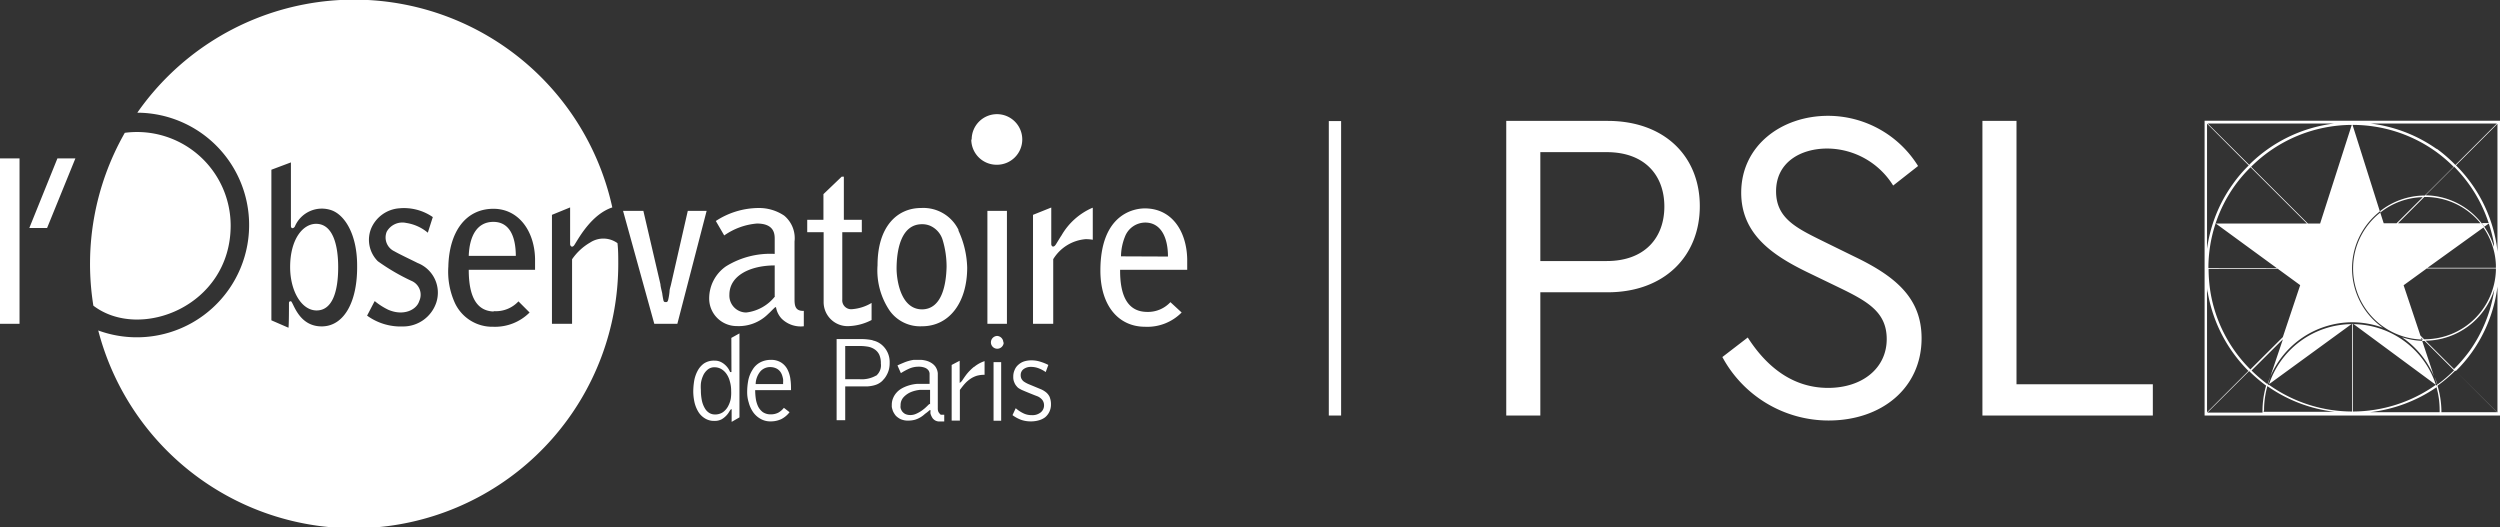 <svg xmlns="http://www.w3.org/2000/svg" width="256" height="54" viewBox="0 0 256 54"><rect x="0" y="0" width="256" height="54" fill="#333333" stroke="none"/><path d="M225.75,12.36V42.55H256V12.36Zm28.66,10.85.44-.32a14.27,14.27,0,0,1,.53,2.07c0,.1,0,.21,0,.31a7.29,7.29,0,0,0-1-2.06c-.08-.12-.17-.24-.26-.35A7.41,7.41,0,0,0,248.37,20l2.93-2.93a14.61,14.61,0,0,1,3.54,5.77h-.69C254.24,23,254.33,23.09,254.41,23.21ZM248.3,34.74h-.07l-.38-.38-1.72-5.15,2.37-1.72h7.08c0,.06,0,.13,0,.19A7.3,7.3,0,0,1,248.3,34.74Zm7.12-5.11a14.56,14.56,0,0,1-2.53,6.3,15.83,15.83,0,0,1-1.6,1.86l-2.91-2.9A7.47,7.47,0,0,0,255.42,29.63Zm-7.12-9.46A7.3,7.3,0,0,1,254,22.86h-8.44l2.69-2.69Zm6,3.13h0a7.21,7.21,0,0,1,1.28,3.82c0,.1,0,.2,0,.3h-7Zm-6-3.28a7.42,7.42,0,0,0-4.56,1.59l0,.16a7.22,7.22,0,0,1,4.35-1.58l-2.68,2.67h-1.32l-.35-1.09a7.28,7.28,0,0,0,4.24,13l-.07-.21.21.21H248l.05.15h.24l3,3a13.93,13.93,0,0,1-1.7,1.46,7.47,7.47,0,0,0-.29-.79l.27.81-.11.08a9,9,0,0,0-8.5-6.29h-.07a9,9,0,0,0-8.57,6.25l-.1-.08.26-.79c-.1.25-.2.5-.29.77a15.61,15.61,0,0,1-1.63-1.4l3.21-3.2-1.29,3.83A9.16,9.16,0,0,1,240.83,33a9.28,9.28,0,0,1,3.18.56,7.41,7.41,0,0,1-.31-11.91l-2.8-8.86a14.65,14.65,0,0,1,8.47,2.69,14.44,14.44,0,0,1,1.88,1.6Zm-7.44,22.12a14.71,14.71,0,0,1-8.45-2.69.39.39,0,0,0-.1-.08l8.55-6.23Zm.08-9,8.49,6.27a14.78,14.78,0,0,1-8.49,2.73ZM228.85,19a14.42,14.42,0,0,1,1.61-1.87l5.77,5.76H226.9l6.24,4.56h-7A14.53,14.53,0,0,1,228.85,19Zm8.73,3.89h-1.25l-5.82-5.81a14.7,14.7,0,0,1,10.31-4.29Zm-4.34,4.63,2.3,1.68-1.78,5.32-3.32,3.31a14.53,14.53,0,0,1-4.08-7.86,15.54,15.54,0,0,1-.2-2.44Zm16.28-12.26a14.87,14.87,0,0,0-6.77-2.61h12.93l-4.25,4.24A14.93,14.93,0,0,0,249.52,15.23Zm-19.19,1.63-4.26-4.24H239A14.9,14.9,0,0,0,230.33,16.86Zm-.06.05a13.58,13.58,0,0,0-1.63,1.91A14.75,14.75,0,0,0,226,25.49V12.66ZM226,29.26c0,.24,0,.48.08.72a14.9,14.9,0,0,0,4.16,8L226,42.22v-13ZM230.31,38a16.65,16.65,0,0,0,1.74,1.49,9.36,9.36,0,0,0-.37,2.55c0,.07,0,.14,0,.21h-5.64Zm1.53,4a9.13,9.13,0,0,1,.34-2.46l0,0a15,15,0,0,0,6.89,2.63h-7.28Zm17.64-2.41a8.77,8.77,0,0,1,.34,2.41c0,.07,0,.14,0,.21h-7.13A15.12,15.12,0,0,0,249.48,39.67Zm.14-.11a14.56,14.56,0,0,0,1.8-1.53l4.27,4.26H250c0-.07,0-.14,0-.21A9.52,9.52,0,0,0,249.62,39.56ZM251.47,38a14.09,14.09,0,0,0,1.63-1.9,14.78,14.78,0,0,0,2.64-6.76V42.24Zm4.16-13.07a14.78,14.78,0,0,0-4.14-8l4.25-4.25V25.78C255.71,25.49,255.68,25.2,255.63,24.91Zm-9.73,9.58a7.17,7.17,0,0,0,2.13.39l1.21,3.63A9.17,9.17,0,0,0,245.9,34.49ZM164.62,12.38H154.24V42.55h3.49V29.93h6.89c5.81,0,9.44-3.7,9.44-8.82S170.43,12.38,164.62,12.38Zm-.09,14.35h-6.8V15.58h6.8c3.89,0,5.9,2.37,5.9,5.57S168.42,26.73,164.53,26.73Zm32.24,7.91c0,5.08-4.07,8.42-9.53,8.42a12.36,12.36,0,0,1-10.87-6.5l2.6-2c1.79,2.79,4.43,5.16,8.23,5.16,3.48,0,6-2,6-5,0-2.79-2-3.88-4.93-5.3l-3.31-1.6c-3.44-1.69-6.66-3.84-6.66-8.09,0-4.8,4.11-7.87,8.9-7.87A10.86,10.86,0,0,1,196.41,17l-2.55,2a8,8,0,0,0-6.75-3.79c-2.73,0-5.24,1.41-5.24,4.38,0,2.75,2.06,3.75,4.75,5.08l3.26,1.6C194.18,28.33,196.77,30.57,196.77,34.64Zm9.68,4.71h14v3.2H203V12.38h3.49v27ZM9.56,31.3a27.08,27.08,0,0,1,3.22-17.7,9.59,9.59,0,0,1,10.84,9.49C23.62,31.37,14.32,34.94,9.56,31.3Zm25.07-3.95c0,2.65-.66,4.44-2.21,4.44s-2.71-2-2.71-4.44c0-2.84,1.29-4.43,2.66-4.43C34.09,22.92,34.63,25.11,34.63,27.35Zm25.81-2.52a5.7,5.7,0,0,0-1.86,1.72v6.61H56.52V22l1.86-.76V25c0,.19.23.47.49,0,.44-.69,1.73-3.06,3.83-3.76a27.07,27.07,0,0,0-48.64-9.7,11.5,11.5,0,1,1-4,22.3A27.06,27.06,0,0,0,63.31,27c0-.71,0-1.41-.08-2.1A2.46,2.46,0,0,0,60.44,24.83ZM33.06,33.42c-2.46.09-3-2.42-3.26-2.57-.09,0-.21,0-.21.19,0,.52,0,2.18-.05,2.52l-1.75-.76V17.38l2-.75v6.48c0,.37.29.28.4.09A3,3,0,0,1,34,21.55c1.33.51,2.57,2.48,2.57,5.63C36.62,30.89,35.24,33.34,33.06,33.42ZM44.67,31a3.58,3.58,0,0,1-3.43,2.43,5.85,5.85,0,0,1-3.65-1.11c.12-.22.57-1.1.78-1.49a6.8,6.8,0,0,0,1.39.89c1.58.68,2.9,0,3.17-.89a1.54,1.54,0,0,0-.82-2.08,21.31,21.31,0,0,1-3.42-2A3.1,3.1,0,0,1,38,23.41a3.4,3.4,0,0,1,2.89-2.08,5.19,5.19,0,0,1,3.43.9c-.17.52-.36,1.12-.51,1.6a4.48,4.48,0,0,0-2.21-1,1.83,1.83,0,0,0-2,.9,1.56,1.56,0,0,0,.78,2c.57.33,2,1,2.38,1.2A3.26,3.26,0,0,1,44.67,31Zm5.88.86a3.16,3.16,0,0,0,2.54-1L54.23,32a5,5,0,0,1-3.73,1.46A4.22,4.22,0,0,1,46.57,31a7.74,7.74,0,0,1-.66-3.7c.08-3.54,1.76-5.92,4.62-5.92,2.55,0,4.2,2.24,4.26,5.12,0,.8,0,.58,0,1.13H48C48,31.24,49.41,31.85,50.55,31.9Zm2.27-5.66H48c.07-2,.83-3.48,2.52-3.48S52.82,24.27,52.82,26.24ZM0,16.22H2V33.16H0Zm5.88,0H7.72l-2.9,7.13H3ZM121.57,26.53c-.06-2.83-1.55-5.19-4.34-5.19-1,0-4.55.48-4.55,6.37,0,3.63,1.89,5.75,4.57,5.75A4.93,4.93,0,0,0,121,32l-1.15-1.06a3.13,3.13,0,0,1-2.36,1c-2.06,0-2.81-1.72-2.79-4.31h6.87Zm-6.78-.28a5.6,5.6,0,0,1,.4-2,2.24,2.24,0,0,1,2.08-1.46c1.58,0,2.33,1.48,2.33,3.48ZM72.36,21.59l-3,11.57H67L63.8,21.59h2.08l1.75,7.52c0,.18.11.6.18.91a7.27,7.27,0,0,0,.13.75c0,.05.07.16.16.16h.15c.09,0,.13-.11.16-.18a6.12,6.12,0,0,0,.15-.89c0-.26.11-.52.16-.77l1.71-7.5Zm9,9V24.73a3,3,0,0,0-1.06-2.65,4.61,4.61,0,0,0-2.66-.78,8.06,8.06,0,0,0-4.34,1.33l.86,1.48a6.8,6.8,0,0,1,3.35-1.22c1.82,0,1.82,1.13,1.82,1.6V26a8.59,8.59,0,0,0-5,1.28,4,4,0,0,0-1.71,3.28,2.82,2.82,0,0,0,2.82,2.83,4.26,4.26,0,0,0,3.24-1.26c.11-.08.59-.6.73-.69l.06.05a2.23,2.23,0,0,0,.58,1.15,2.78,2.78,0,0,0,2.26.77V31.83C81.36,31.88,81.36,31.17,81.36,30.57Zm-2-.24A4.41,4.41,0,0,1,76.42,32a1.73,1.73,0,0,1-1.73-1.82c0-2,2.2-3,4.64-3v3.17ZM87,33.39a2.46,2.46,0,0,1-2.66-2.48V23.78H82.66V22.51h1.66V19.88l1.87-1.79h.22v4.42h1.84v1.27h-2v6.88a.91.91,0,0,0,1,1,4.54,4.54,0,0,0,2-.64v1.75A5.45,5.45,0,0,1,87,33.39Zm11.17-9.81a4,4,0,0,0-3.86-2.28c-2.39,0-4.45,1.84-4.45,5.86a7.35,7.35,0,0,0,1.24,4.65,3.83,3.83,0,0,0,3.31,1.6c2.85,0,4.63-2.5,4.63-6A9.53,9.53,0,0,0,98.13,23.58Zm-3.74,8.1c-2.31,0-2.62-3.28-2.62-4.16,0-1.79.4-4.56,2.6-4.56a2.06,2.06,0,0,1,.84.16,2.31,2.31,0,0,1,1.28,1.46,9.46,9.46,0,0,1,.4,2.74C96.89,29,96.51,31.68,94.39,31.68Zm6.68-10.09h2V33.16h-2Zm10.79-.31v3.27a4.4,4.4,0,0,0-.73-.06,4.3,4.3,0,0,0-3.32,2.05v6.62h-2.07V22l1.87-.75V25c0,.19.21.45.49,0s.46-.76.55-.88A6.75,6.75,0,0,1,111.86,21.28Zm-12.4-7a2.59,2.59,0,1,1,2.59,2.59A2.59,2.59,0,0,1,99.46,14.3Zm3.28,20.78a.66.66,0,0,1-.66.65.65.65,0,0,1-.65-.65.66.66,0,0,1,.65-.66A.67.67,0,0,1,102.74,35.08ZM74.9,38s0,.09,0,.1h-.05s-.07,0-.08,0l-.12-.24a2,2,0,0,0-.3-.4,1.91,1.91,0,0,0-.49-.37,1.41,1.41,0,0,0-.71-.16,1.81,1.81,0,0,0-1.08.3,2.2,2.2,0,0,0-.66.79,3.43,3.43,0,0,0-.33,1,7.09,7.09,0,0,0-.09,1.1,5.33,5.33,0,0,0,.11,1,3.33,3.33,0,0,0,.38,1,2,2,0,0,0,.67.7,1.74,1.74,0,0,0,1,.28,1.54,1.54,0,0,0,.72-.15,2,2,0,0,0,.48-.37,2.07,2.07,0,0,0,.31-.4,1.63,1.63,0,0,1,.19-.27,0,0,0,0,1,.07,0,.24.24,0,0,1,0,.12V43.2l.8-.46v-8.6l-.83.46Zm-.07,2.84a2.75,2.75,0,0,1-.29.79,1.77,1.77,0,0,1-.53.59,1.41,1.41,0,0,1-.82.22,1.08,1.08,0,0,1-.55-.15,1.32,1.32,0,0,1-.45-.46,2.59,2.59,0,0,1-.31-.78,5.21,5.21,0,0,1-.11-1.11,4.28,4.28,0,0,1,0-.66,2.68,2.68,0,0,1,.21-.77,1.66,1.66,0,0,1,.45-.63,1.05,1.05,0,0,1,.76-.27,1.34,1.34,0,0,1,.65.17,1.68,1.68,0,0,1,.54.49,2.32,2.32,0,0,1,.35.76,3.34,3.34,0,0,1,.14,1A4.07,4.07,0,0,1,74.83,40.84Zm6.11-2a3,3,0,0,0-.3-1,1.82,1.82,0,0,0-.64-.71,1.91,1.91,0,0,0-1.1-.28,2.32,2.32,0,0,0-1,.23,2,2,0,0,0-.85.8,3.1,3.1,0,0,0-.44,1.14,6.43,6.43,0,0,0-.1,1.14,3.49,3.49,0,0,0,.16,1.06,3.1,3.1,0,0,0,.46,1,2.3,2.3,0,0,0,.75.67,2,2,0,0,0,1.05.26A2.55,2.55,0,0,0,80,42.92a2.48,2.48,0,0,0,.85-.71l-.58-.45a1.91,1.91,0,0,1-.58.5,1.66,1.66,0,0,1-.75.17,1.41,1.41,0,0,1-.83-.23,1.69,1.69,0,0,1-.49-.6,2.86,2.86,0,0,1-.23-.8,6.29,6.29,0,0,1-.06-.85H81C81,39.59,81,39.23,80.94,38.86Zm-.75.49H77.38A2.1,2.1,0,0,1,77.89,38a1.33,1.33,0,0,1,1-.41,1.43,1.43,0,0,1,.59.13,1.11,1.11,0,0,1,.49.45,1.36,1.36,0,0,1,.14.33,2.37,2.37,0,0,1,.08.34,1.69,1.69,0,0,1,0,.3Zm9.17-4.49a5.83,5.83,0,0,0-1.27-.12H85.67v8.31h.88V39.57h2.24a3.48,3.48,0,0,0,.54-.07,2.4,2.4,0,0,0,.52-.16,1.92,1.92,0,0,0,.49-.33l.24-.27a2.5,2.5,0,0,0,.25-.4,2.34,2.34,0,0,0,.2-.53,2.59,2.59,0,0,0,.07-.65,2.3,2.3,0,0,0-.83-1.87A2.08,2.08,0,0,0,89.36,34.86Zm.35,3.62a3,3,0,0,1-1.71.37H86.55V35.43H88a4.91,4.91,0,0,1,.88.07,1.76,1.76,0,0,1,.69.28,1.34,1.34,0,0,1,.47.55,2.12,2.12,0,0,1,.16.89A1.39,1.39,0,0,1,89.71,38.48Zm6.52,3.9a.92.92,0,0,1-.13-.17.83.83,0,0,1-.07-.37v-3.6a1.51,1.51,0,0,0-.07-.33,1.54,1.54,0,0,0-.17-.34,1.42,1.42,0,0,0-.35-.34,1.9,1.9,0,0,0-.37-.2,2,2,0,0,0-.38-.11,2.45,2.45,0,0,0-.35-.05h-.26l-.52,0a4.21,4.21,0,0,0-1,.28c-.19.08-.41.17-.66.29l.35.79a6.26,6.26,0,0,1,.87-.47,2.34,2.34,0,0,1,.93-.19,1.69,1.69,0,0,1,.67.11.82.82,0,0,1,.35.26.66.66,0,0,1,.12.32c0,.12,0,.23,0,.33v.74c-.45,0-.89,0-1.3,0a4,4,0,0,0-1.26.32,2.9,2.9,0,0,0-.38.2,2,2,0,0,0-.43.36,1.94,1.94,0,0,0-.35.54,1.73,1.73,0,0,0-.15.75,1.76,1.76,0,0,0,0,.19,1.64,1.64,0,0,0,.07.28,1.14,1.14,0,0,0,.13.31,2,2,0,0,0,.22.32,1.88,1.88,0,0,0,.46.33,1.84,1.84,0,0,0,.84.16,2.7,2.7,0,0,0,.66-.09,2.61,2.61,0,0,0,.54-.24,2.74,2.74,0,0,0,.48-.36A5.27,5.27,0,0,0,95.2,42h.08a.45.45,0,0,1,0,.14,1,1,0,0,0,0,.2,1.25,1.25,0,0,0,.09.25,1.35,1.35,0,0,0,.15.26,1,1,0,0,0,.22.19.89.89,0,0,0,.39.12l.56,0v-.69h-.34A.59.59,0,0,1,96.23,42.38Zm-1.06-1-.31.3a3.72,3.72,0,0,1-.46.38,3.39,3.39,0,0,1-.56.32,1.45,1.45,0,0,1-.59.14,1.24,1.24,0,0,1-.56-.11,1,1,0,0,1-.32-.28,1.21,1.21,0,0,1-.15-.33,1,1,0,0,1,0-.27,1.18,1.18,0,0,1,.31-.84,2.16,2.16,0,0,1,.77-.53,3.31,3.31,0,0,1,.94-.22c.32,0,.64,0,1,0v1.48Zm4.57-3.78a3.3,3.3,0,0,1,1.08-.6v1.4a2.78,2.78,0,0,0-.8.1,2.52,2.52,0,0,0-.66.32,3.23,3.23,0,0,0-.56.49c-.17.19-.34.41-.51.64v3.14h-.84V37.37l.82-.43v2.19s0,.08,0,.08.16-.09.27-.26.26-.39.45-.64A5.37,5.37,0,0,1,99.74,37.56Zm2-.5h.78v6h-.78Zm5.76,3.62a1.92,1.92,0,0,1,.12.7,1.73,1.73,0,0,1-.17.78,1.67,1.67,0,0,1-.43.55,1.91,1.91,0,0,1-.64.31,2.9,2.9,0,0,1-.79.11,3,3,0,0,1-1-.15,3.56,3.56,0,0,1-.91-.49l.33-.71a3.32,3.32,0,0,0,.74.5,1.87,1.87,0,0,0,.88.21,1.35,1.35,0,0,0,.95-.29.91.91,0,0,0,.33-.72.89.89,0,0,0-.18-.55,1.31,1.31,0,0,0-.47-.36l-.29-.11-.5-.2-.51-.21-.35-.15-.22-.12a.88.88,0,0,1-.28-.24,1.23,1.23,0,0,1-.24-.39,1.28,1.28,0,0,1-.11-.58,1.61,1.61,0,0,1,.14-.71,1.36,1.36,0,0,1,.38-.53,1.68,1.68,0,0,1,.58-.34,2.48,2.48,0,0,1,.73-.11,2.9,2.9,0,0,1,.91.13,4.86,4.86,0,0,1,.85.34l-.27.73a3.19,3.19,0,0,0-.73-.39,2.21,2.21,0,0,0-.82-.14,1.22,1.22,0,0,0-.69.21.74.74,0,0,0-.32.64.81.81,0,0,0,.08.37.88.88,0,0,0,.24.28,3,3,0,0,0,.45.25l.7.29.65.27a2.19,2.19,0,0,1,.53.34A1.39,1.39,0,0,1,107.5,40.68Zm28.57-28.3h1.26V42.55h-1.26Z" fill="#fff"/></svg>
